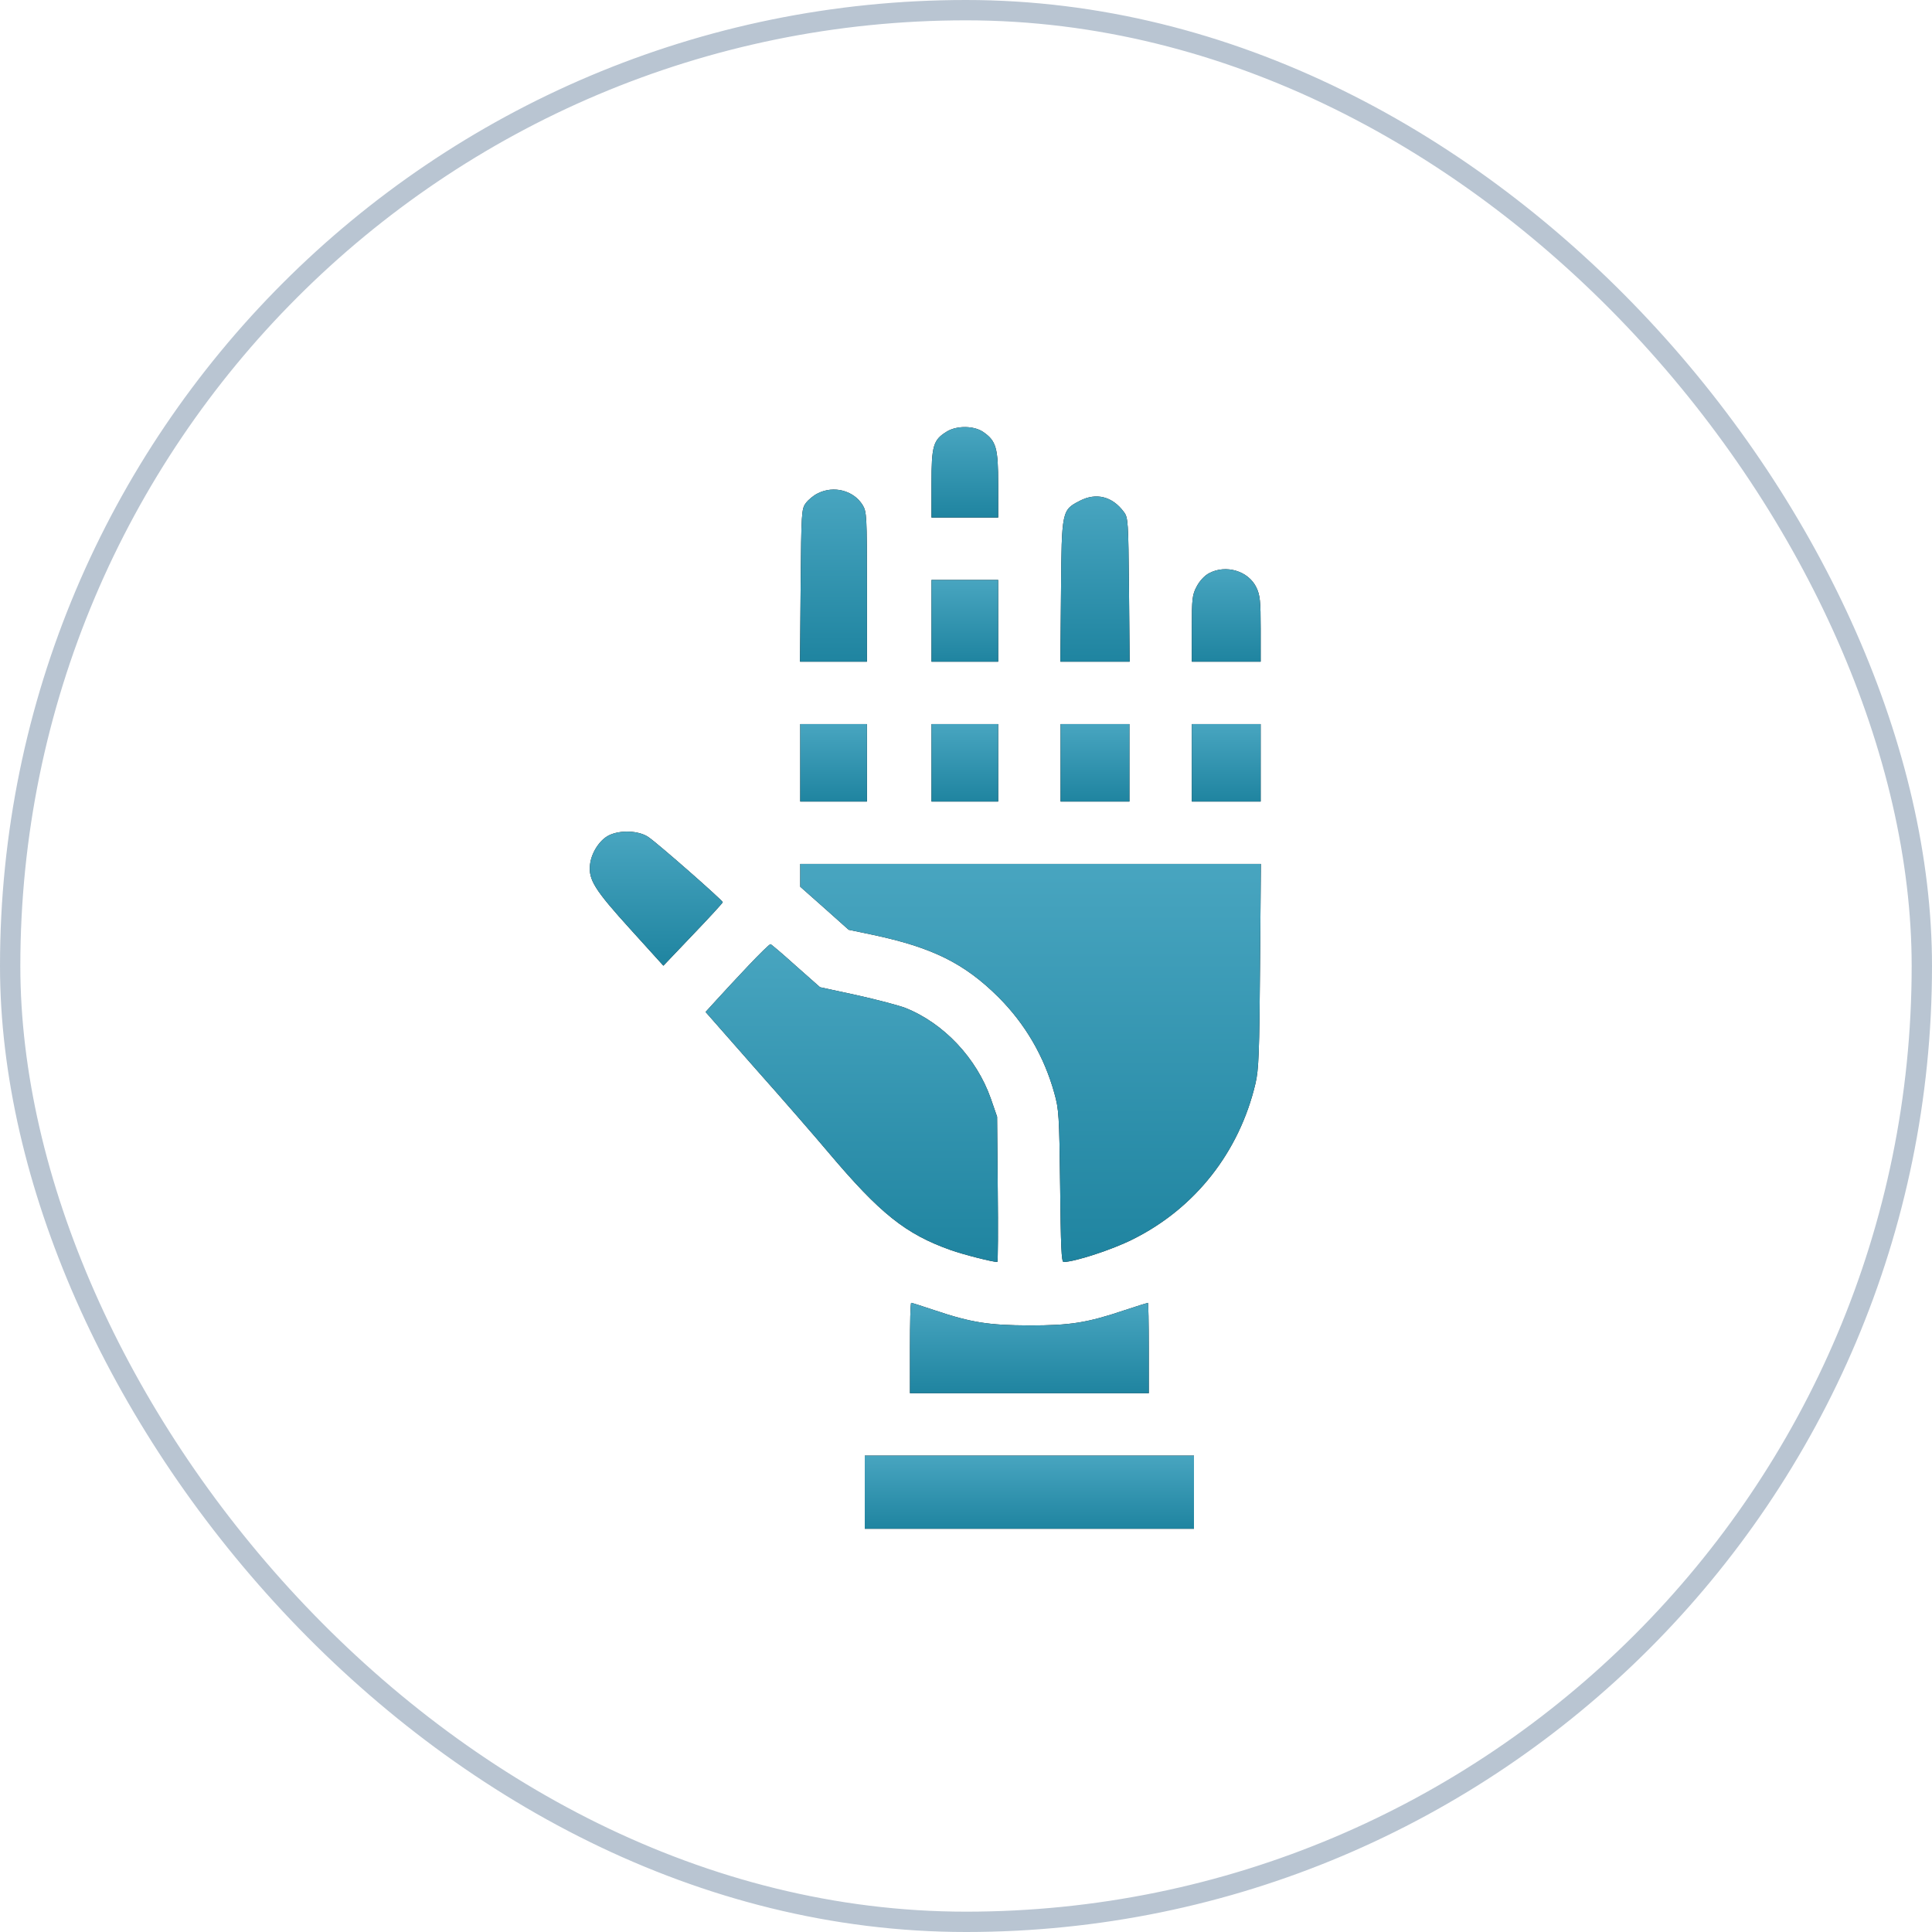 <?xml version="1.0" encoding="UTF-8"?> <svg xmlns="http://www.w3.org/2000/svg" width="95" height="95" viewBox="0 0 95 95" fill="none"><rect x="0.5" y="0.5" width="94" height="94" rx="47" stroke="#173C68" stroke-opacity="0.3"></rect><path d="M46.564 21.216C45.887 21.628 45.803 21.914 45.803 23.776V25.448H47.442H49.082V23.829C49.082 22.02 48.987 21.681 48.342 21.237C47.887 20.93 47.062 20.919 46.564 21.216Z" fill="#151515"></path><path d="M46.564 21.216C45.887 21.628 45.803 21.914 45.803 23.776V25.448H47.442H49.082V23.829C49.082 22.02 48.987 21.681 48.342 21.237C47.887 20.93 47.062 20.919 46.564 21.216Z" fill="url(#paint0_linear_212_851)"></path><path d="M40.206 24.263C40.005 24.358 39.74 24.58 39.624 24.739C39.412 25.024 39.402 25.194 39.37 28.791L39.338 32.536H40.989H42.629V28.854C42.629 25.373 42.618 25.162 42.417 24.834C41.973 24.114 40.989 23.861 40.206 24.263Z" fill="#151515"></path><path d="M40.206 24.263C40.005 24.358 39.74 24.58 39.624 24.739C39.412 25.024 39.402 25.194 39.37 28.791L39.338 32.536H40.989H42.629V28.854C42.629 25.373 42.618 25.162 42.417 24.834C41.973 24.114 40.989 23.861 40.206 24.263Z" fill="url(#paint1_linear_212_851)"></path><path d="M53.103 24.622C52.214 25.077 52.203 25.109 52.172 29.066L52.14 32.536H53.843H55.547L55.515 29.002C55.483 25.617 55.472 25.448 55.261 25.172C54.7 24.411 53.907 24.21 53.103 24.622Z" fill="#151515"></path><path d="M53.103 24.622C52.214 25.077 52.203 25.109 52.172 29.066L52.14 32.536H53.843H55.547L55.515 29.002C55.483 25.617 55.472 25.448 55.261 25.172C54.7 24.411 53.907 24.21 53.103 24.622Z" fill="url(#paint2_linear_212_851)"></path><path d="M59.45 28.188C59.239 28.293 58.985 28.569 58.847 28.833C58.625 29.246 58.604 29.425 58.604 30.917V32.536H60.297H61.989V30.928C61.989 29.542 61.958 29.267 61.778 28.886C61.386 28.071 60.275 27.743 59.45 28.188Z" fill="#151515"></path><path d="M59.45 28.188C59.239 28.293 58.985 28.569 58.847 28.833C58.625 29.246 58.604 29.425 58.604 30.917V32.536H60.297H61.989V30.928C61.989 29.542 61.958 29.267 61.778 28.886C61.386 28.071 60.275 27.743 59.45 28.188Z" fill="url(#paint3_linear_212_851)"></path><path d="M45.803 30.526V32.536H47.442H49.082V30.526V28.516H47.442H45.803V30.526Z" fill="#151515"></path><path d="M45.803 30.526V32.536H47.442H49.082V30.526V28.516H47.442H45.803V30.526Z" fill="url(#paint4_linear_212_851)"></path><path d="M39.349 37.508V39.413H40.989H42.629V37.508V35.604H40.989H39.349V37.508Z" fill="#151515"></path><path d="M39.349 37.508V39.413H40.989H42.629V37.508V35.604H40.989H39.349V37.508Z" fill="url(#paint5_linear_212_851)"></path><path d="M45.803 37.508V39.413H47.442H49.082V37.508V35.604H47.442H45.803V37.508Z" fill="#151515"></path><path d="M45.803 37.508V39.413H47.442H49.082V37.508V35.604H47.442H45.803V37.508Z" fill="url(#paint6_linear_212_851)"></path><path d="M52.15 37.508V39.413H53.843H55.536V37.508V35.604H53.843H52.15V37.508Z" fill="#151515"></path><path d="M52.15 37.508V39.413H53.843H55.536V37.508V35.604H53.843H52.15V37.508Z" fill="url(#paint7_linear_212_851)"></path><path d="M58.604 37.508V39.413H60.297H61.989V37.508V35.604H60.297H58.604V37.508Z" fill="#151515"></path><path d="M58.604 37.508V39.413H60.297H61.989V37.508V35.604H60.297H58.604V37.508Z" fill="url(#paint8_linear_212_851)"></path><path d="M29.944 41.074C29.489 41.296 29.076 41.931 29.013 42.513C28.928 43.253 29.235 43.75 31.002 45.697L32.62 47.485L34.07 45.962C34.874 45.126 35.53 44.406 35.54 44.364C35.54 44.279 32.377 41.497 31.88 41.158C31.414 40.841 30.504 40.799 29.944 41.074Z" fill="#151515"></path><path d="M29.944 41.074C29.489 41.296 29.076 41.931 29.013 42.513C28.928 43.253 29.235 43.75 31.002 45.697L32.62 47.485L34.07 45.962C34.874 45.126 35.53 44.406 35.54 44.364C35.54 44.279 32.377 41.497 31.88 41.158C31.414 40.841 30.504 40.799 29.944 41.074Z" fill="url(#paint9_linear_212_851)"></path><path d="M39.349 43.042V43.602L40.544 44.66L41.729 45.718L42.893 45.962C45.845 46.586 47.421 47.369 49.093 49.03C50.405 50.342 51.336 51.928 51.843 53.748C52.066 54.542 52.087 54.838 52.129 58.319C52.161 61.302 52.193 62.053 52.298 62.053C52.827 62.053 54.689 61.45 55.694 60.942C58.763 59.419 60.942 56.647 61.735 53.272C61.894 52.595 61.926 51.759 61.958 47.474L62 42.481H50.68H39.349V43.042Z" fill="#151515"></path><path d="M39.349 43.042V43.602L40.544 44.66L41.729 45.718L42.893 45.962C45.845 46.586 47.421 47.369 49.093 49.03C50.405 50.342 51.336 51.928 51.843 53.748C52.066 54.542 52.087 54.838 52.129 58.319C52.161 61.302 52.193 62.053 52.298 62.053C52.827 62.053 54.689 61.45 55.694 60.942C58.763 59.419 60.942 56.647 61.735 53.272C61.894 52.595 61.926 51.759 61.958 47.474L62 42.481H50.68H39.349V43.042Z" fill="url(#paint10_linear_212_851)"></path><path d="M36.799 47.485C36.239 48.078 35.54 48.829 35.244 49.157L34.694 49.76L37.159 52.563C38.524 54.097 40.132 55.949 40.735 56.668C43.274 59.673 44.522 60.678 46.755 61.471C47.389 61.694 48.797 62.053 49.04 62.053C49.072 62.053 49.082 60.445 49.061 58.477L49.029 54.912L48.722 54.023C48.024 52.034 46.406 50.31 44.512 49.559C44.205 49.442 43.136 49.157 42.131 48.934L40.322 48.543L39.137 47.496C38.492 46.914 37.931 46.438 37.889 46.427C37.847 46.416 37.36 46.893 36.799 47.485Z" fill="#151515"></path><path d="M36.799 47.485C36.239 48.078 35.54 48.829 35.244 49.157L34.694 49.76L37.159 52.563C38.524 54.097 40.132 55.949 40.735 56.668C43.274 59.673 44.522 60.678 46.755 61.471C47.389 61.694 48.797 62.053 49.04 62.053C49.072 62.053 49.082 60.445 49.061 58.477L49.029 54.912L48.722 54.023C48.024 52.034 46.406 50.31 44.512 49.559C44.205 49.442 43.136 49.157 42.131 48.934L40.322 48.543L39.137 47.496C38.492 46.914 37.931 46.438 37.889 46.427C37.847 46.416 37.36 46.893 36.799 47.485Z" fill="url(#paint11_linear_212_851)"></path><path d="M44.745 66.285V68.507H50.616H56.488V66.285C56.488 65.058 56.467 64.063 56.446 64.063C56.425 64.063 55.906 64.222 55.303 64.423C53.452 65.047 52.627 65.174 50.616 65.174C48.606 65.164 47.77 65.037 45.94 64.423C45.348 64.222 44.84 64.063 44.808 64.063C44.766 64.063 44.745 65.058 44.745 66.285Z" fill="#151515"></path><path d="M44.745 66.285V68.507H50.616H56.488V66.285C56.488 65.058 56.467 64.063 56.446 64.063C56.425 64.063 55.906 64.222 55.303 64.423C53.452 65.047 52.627 65.174 50.616 65.174C48.606 65.164 47.77 65.037 45.94 64.423C45.348 64.222 44.84 64.063 44.808 64.063C44.766 64.063 44.745 65.058 44.745 66.285Z" fill="url(#paint12_linear_212_851)"></path><path d="M42.523 73.374V75.172H50.616H58.71V73.374V71.575H50.616H42.523V73.374Z" fill="#151515"></path><path d="M42.523 73.374V75.172H50.616H58.71V73.374V71.575H50.616H42.523V73.374Z" fill="url(#paint13_linear_212_851)"></path><defs><linearGradient id="paint0_linear_212_851" x1="47.442" y1="21" x2="47.442" y2="25.448" gradientUnits="userSpaceOnUse"><stop stop-color="#48A5C0"></stop><stop offset="1" stop-color="#1F84A0"></stop></linearGradient><linearGradient id="paint1_linear_212_851" x1="40.983" y1="24.072" x2="40.983" y2="32.536" gradientUnits="userSpaceOnUse"><stop stop-color="#48A5C0"></stop><stop offset="1" stop-color="#1F84A0"></stop></linearGradient><linearGradient id="paint2_linear_212_851" x1="53.843" y1="24.412" x2="53.843" y2="32.536" gradientUnits="userSpaceOnUse"><stop stop-color="#48A5C0"></stop><stop offset="1" stop-color="#1F84A0"></stop></linearGradient><linearGradient id="paint3_linear_212_851" x1="60.297" y1="27.988" x2="60.297" y2="32.536" gradientUnits="userSpaceOnUse"><stop stop-color="#48A5C0"></stop><stop offset="1" stop-color="#1F84A0"></stop></linearGradient><linearGradient id="paint4_linear_212_851" x1="47.442" y1="28.516" x2="47.442" y2="32.536" gradientUnits="userSpaceOnUse"><stop stop-color="#48A5C0"></stop><stop offset="1" stop-color="#1F84A0"></stop></linearGradient><linearGradient id="paint5_linear_212_851" x1="40.989" y1="35.604" x2="40.989" y2="39.413" gradientUnits="userSpaceOnUse"><stop stop-color="#48A5C0"></stop><stop offset="1" stop-color="#1F84A0"></stop></linearGradient><linearGradient id="paint6_linear_212_851" x1="47.442" y1="35.604" x2="47.442" y2="39.413" gradientUnits="userSpaceOnUse"><stop stop-color="#48A5C0"></stop><stop offset="1" stop-color="#1F84A0"></stop></linearGradient><linearGradient id="paint7_linear_212_851" x1="53.843" y1="35.604" x2="53.843" y2="39.413" gradientUnits="userSpaceOnUse"><stop stop-color="#48A5C0"></stop><stop offset="1" stop-color="#1F84A0"></stop></linearGradient><linearGradient id="paint8_linear_212_851" x1="60.297" y1="35.604" x2="60.297" y2="39.413" gradientUnits="userSpaceOnUse"><stop stop-color="#48A5C0"></stop><stop offset="1" stop-color="#1F84A0"></stop></linearGradient><linearGradient id="paint9_linear_212_851" x1="32.27" y1="40.891" x2="32.27" y2="47.485" gradientUnits="userSpaceOnUse"><stop stop-color="#48A5C0"></stop><stop offset="1" stop-color="#1F84A0"></stop></linearGradient><linearGradient id="paint10_linear_212_851" x1="50.674" y1="42.481" x2="50.674" y2="62.053" gradientUnits="userSpaceOnUse"><stop stop-color="#48A5C0"></stop><stop offset="1" stop-color="#1F84A0"></stop></linearGradient><linearGradient id="paint11_linear_212_851" x1="41.883" y1="46.427" x2="41.883" y2="62.053" gradientUnits="userSpaceOnUse"><stop stop-color="#48A5C0"></stop><stop offset="1" stop-color="#1F84A0"></stop></linearGradient><linearGradient id="paint12_linear_212_851" x1="50.616" y1="64.063" x2="50.616" y2="68.507" gradientUnits="userSpaceOnUse"><stop stop-color="#48A5C0"></stop><stop offset="1" stop-color="#1F84A0"></stop></linearGradient><linearGradient id="paint13_linear_212_851" x1="50.616" y1="71.575" x2="50.616" y2="75.172" gradientUnits="userSpaceOnUse"><stop stop-color="#48A5C0"></stop><stop offset="1" stop-color="#1F84A0"></stop></linearGradient></defs></svg> 